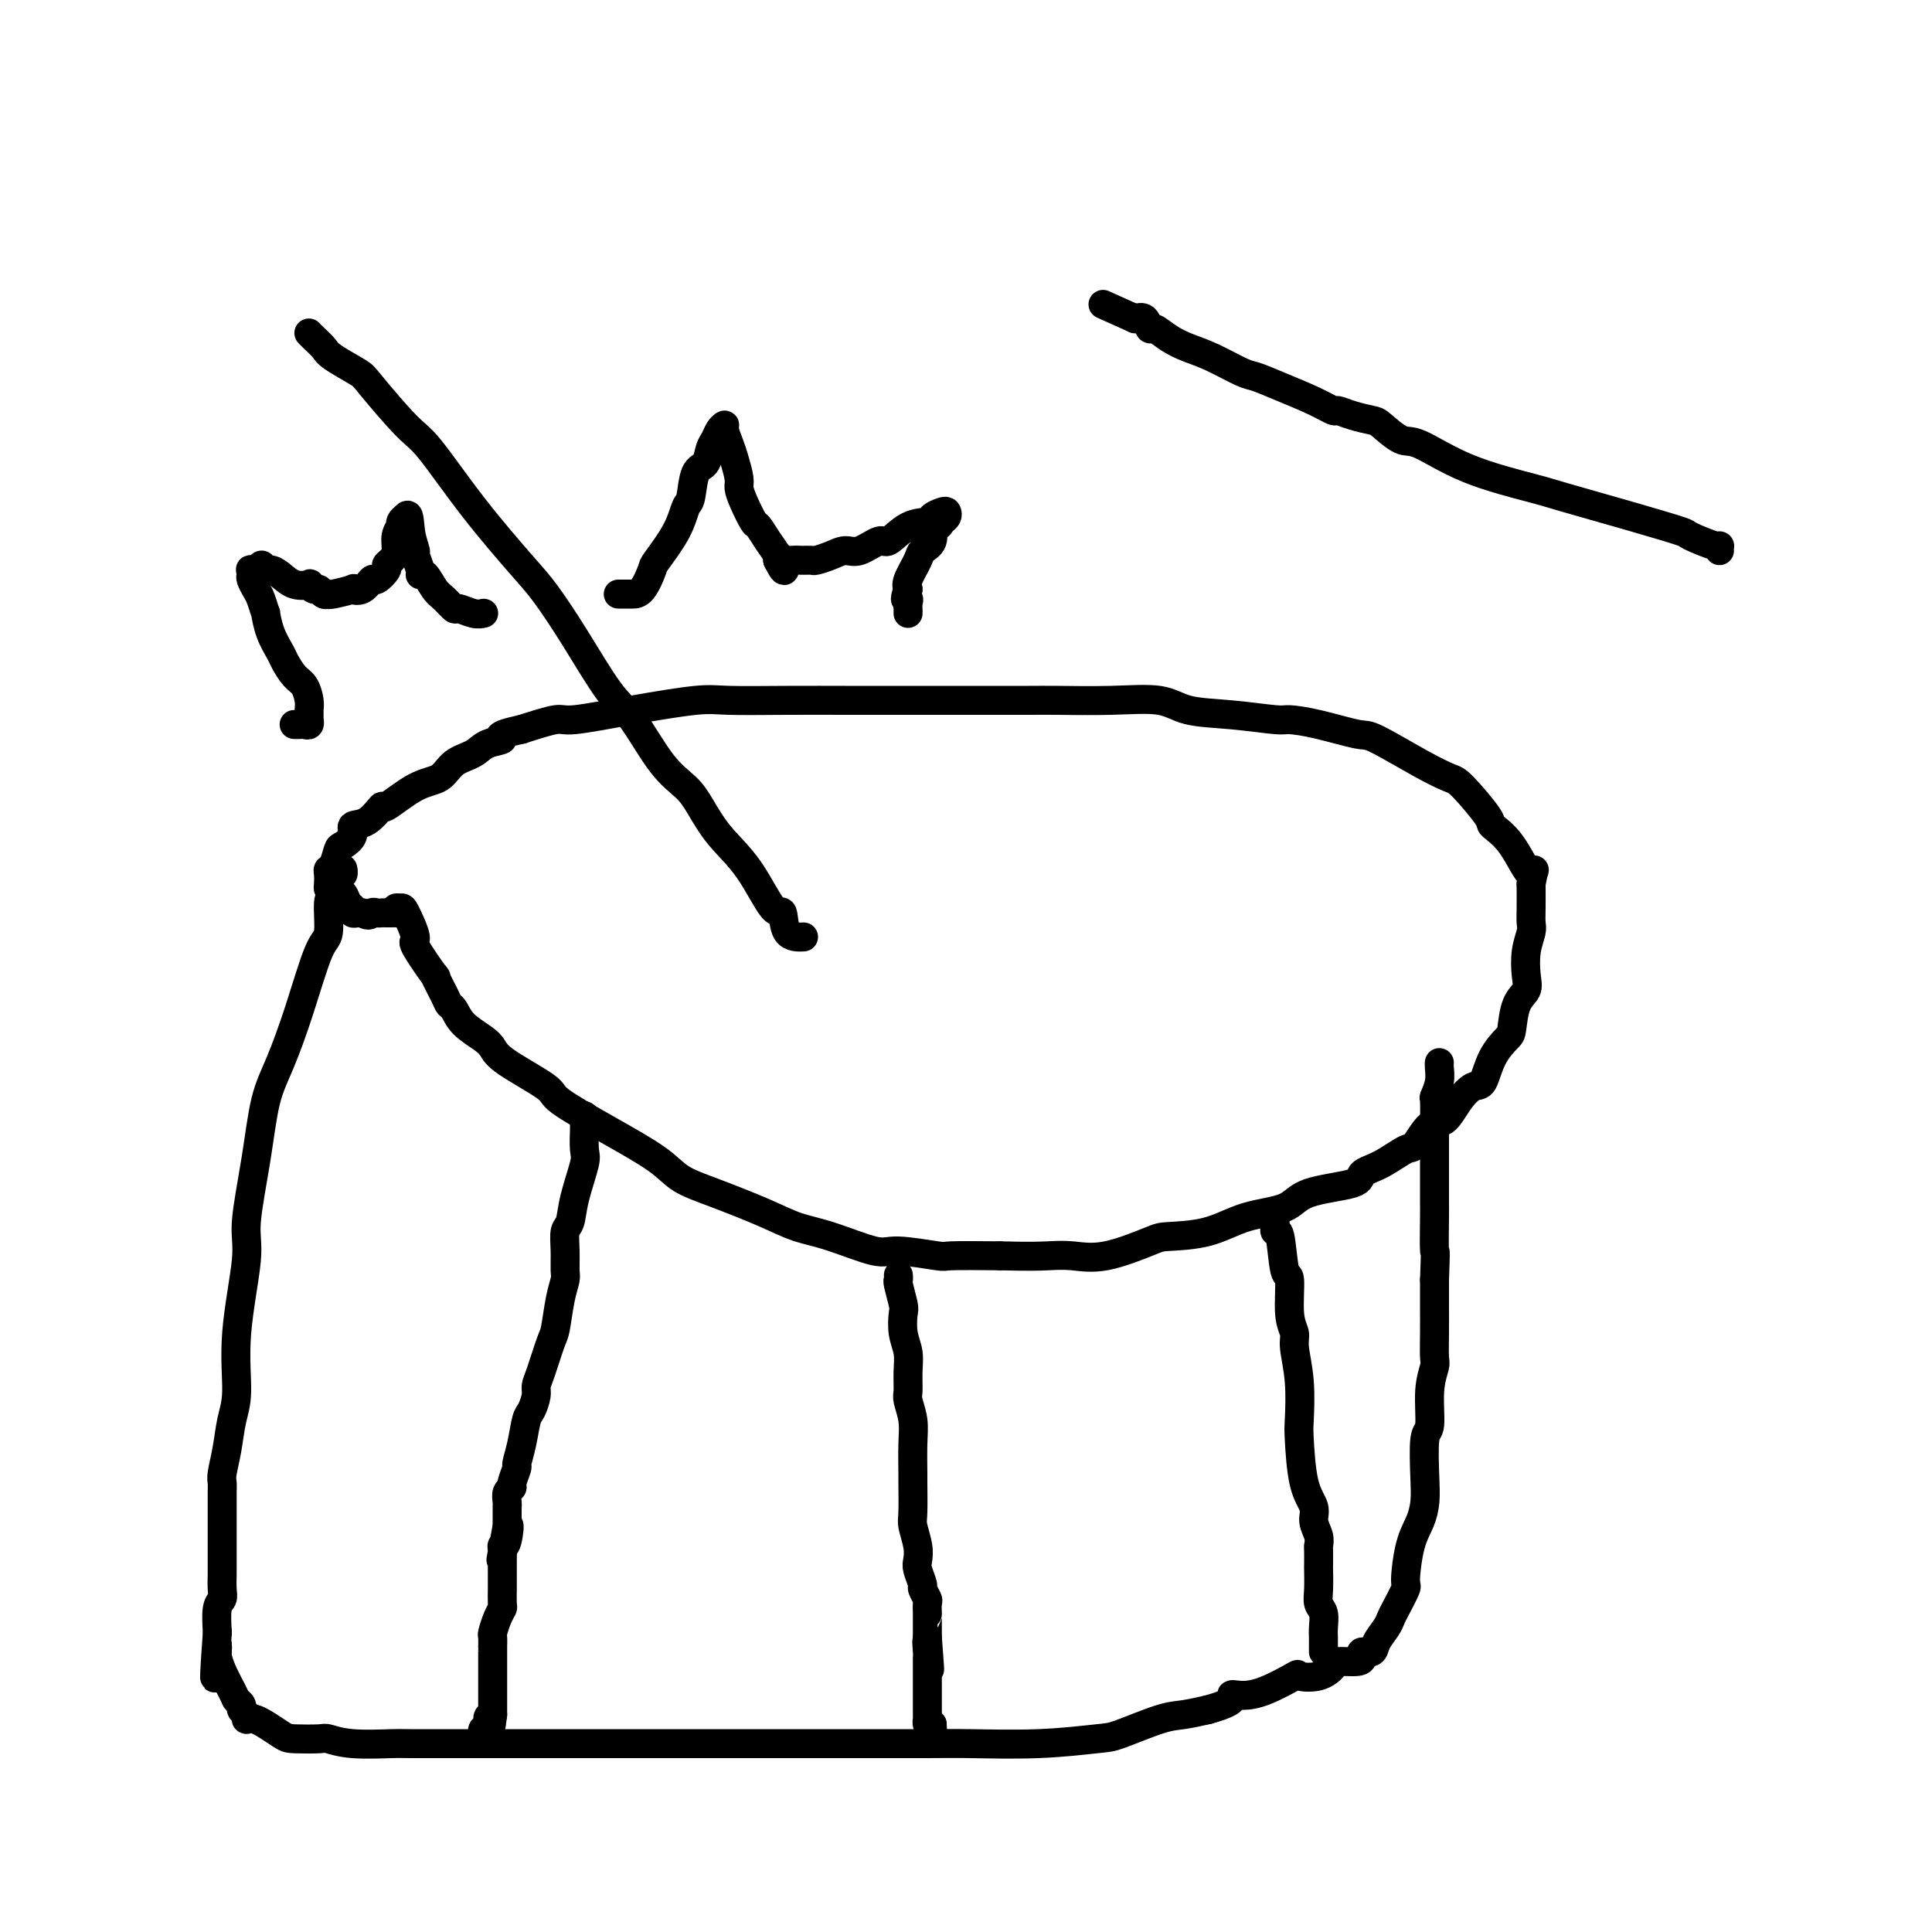 <svg viewBox='0 0 400 400' version='1.1' xmlns='http://www.w3.org/2000/svg' xmlns:xlink='http://www.w3.org/1999/xlink'><g fill='none' stroke='#000000' stroke-width='6' stroke-linecap='round' stroke-linejoin='round'><path d='M82,189c-0.102,-0.432 -0.203,-0.865 0,-1c0.203,-0.135 0.711,0.026 1,0c0.289,-0.026 0.359,-0.239 1,1c0.641,1.239 1.853,3.928 2,5c0.147,1.072 -0.770,0.525 0,2c0.770,1.475 3.228,4.971 4,6c0.772,1.029 -0.143,-0.409 0,0c0.143,0.409 1.344,2.666 2,4c0.656,1.334 0.767,1.747 1,2c0.233,0.253 0.588,0.348 1,1c0.412,0.652 0.882,1.862 2,3c1.118,1.138 2.884,2.203 4,3c1.116,0.797 1.582,1.327 2,2c0.418,0.673 0.790,1.488 3,3c2.210,1.512 6.259,3.721 8,5c1.741,1.279 1.174,1.629 3,3c1.826,1.371 6.044,3.763 10,6c3.956,2.237 7.648,4.319 10,6c2.352,1.681 3.362,2.963 5,4c1.638,1.037 3.902,1.831 7,3c3.098,1.169 7.030,2.715 10,4c2.970,1.285 4.979,2.310 7,3c2.021,0.690 4.054,1.047 7,2c2.946,0.953 6.803,2.504 9,3c2.197,0.496 2.733,-0.063 5,0c2.267,0.063 6.264,0.748 8,1c1.736,0.252 1.210,0.072 3,0c1.790,-0.072 5.895,-0.036 10,0'/><path d='M207,260c6.061,0.167 8.214,0.083 10,0c1.786,-0.083 3.207,-0.167 5,0c1.793,0.167 3.960,0.585 7,0c3.040,-0.585 6.954,-2.172 9,-3c2.046,-0.828 2.225,-0.897 4,-1c1.775,-0.103 5.145,-0.240 8,-1c2.855,-0.760 5.193,-2.143 8,-3c2.807,-0.857 6.083,-1.187 8,-2c1.917,-0.813 2.475,-2.110 5,-3c2.525,-0.890 7.018,-1.373 9,-2c1.982,-0.627 1.454,-1.398 2,-2c0.546,-0.602 2.166,-1.034 4,-2c1.834,-0.966 3.884,-2.467 5,-3c1.116,-0.533 1.300,-0.098 2,-1c0.700,-0.902 1.917,-3.142 3,-4c1.083,-0.858 2.032,-0.336 3,-1c0.968,-0.664 1.954,-2.514 3,-4c1.046,-1.486 2.150,-2.608 3,-3c0.850,-0.392 1.445,-0.055 2,-1c0.555,-0.945 1.070,-3.173 2,-5c0.930,-1.827 2.274,-3.253 3,-4c0.726,-0.747 0.835,-0.814 1,-2c0.165,-1.186 0.388,-3.490 1,-5c0.612,-1.510 1.614,-2.224 2,-3c0.386,-0.776 0.156,-1.613 0,-3c-0.156,-1.387 -0.238,-3.325 0,-5c0.238,-1.675 0.796,-3.088 1,-4c0.204,-0.912 0.055,-1.322 0,-2c-0.055,-0.678 -0.016,-1.622 0,-3c0.016,-1.378 0.008,-3.189 0,-5'/><path d='M317,183c0.950,-5.102 0.826,-1.857 0,-2c-0.826,-0.143 -2.355,-3.672 -4,-6c-1.645,-2.328 -3.408,-3.453 -4,-4c-0.592,-0.547 -0.015,-0.515 -1,-2c-0.985,-1.485 -3.533,-4.487 -5,-6c-1.467,-1.513 -1.853,-1.536 -3,-2c-1.147,-0.464 -3.053,-1.368 -6,-3c-2.947,-1.632 -6.934,-3.992 -9,-5c-2.066,-1.008 -2.212,-0.666 -4,-1c-1.788,-0.334 -5.219,-1.345 -8,-2c-2.781,-0.655 -4.910,-0.954 -6,-1c-1.090,-0.046 -1.139,0.159 -3,0c-1.861,-0.159 -5.534,-0.684 -9,-1c-3.466,-0.316 -6.727,-0.424 -9,-1c-2.273,-0.576 -3.559,-1.618 -6,-2c-2.441,-0.382 -6.037,-0.102 -10,0c-3.963,0.102 -8.295,0.027 -11,0c-2.705,-0.027 -3.785,-0.007 -6,0c-2.215,0.007 -5.566,0.002 -9,0c-3.434,-0.002 -6.951,-0.001 -9,0c-2.049,0.001 -2.631,0.001 -5,0c-2.369,-0.001 -6.524,-0.002 -9,0c-2.476,0.002 -3.272,0.006 -6,0c-2.728,-0.006 -7.389,-0.022 -12,0c-4.611,0.022 -9.171,0.081 -12,0c-2.829,-0.081 -3.927,-0.304 -7,0c-3.073,0.304 -8.123,1.133 -13,2c-4.877,0.867 -9.582,1.772 -12,2c-2.418,0.228 -2.548,-0.221 -4,0c-1.452,0.221 -4.226,1.110 -7,2'/><path d='M108,151c-6.327,1.348 -4.144,1.716 -4,2c0.144,0.284 -1.750,0.482 -3,1c-1.250,0.518 -1.856,1.356 -3,2c-1.144,0.644 -2.826,1.094 -4,2c-1.174,0.906 -1.839,2.268 -3,3c-1.161,0.732 -2.816,0.836 -5,2c-2.184,1.164 -4.895,3.389 -6,4c-1.105,0.611 -0.604,-0.393 -1,0c-0.396,0.393 -1.689,2.183 -3,3c-1.311,0.817 -2.641,0.660 -3,1c-0.359,0.340 0.254,1.176 0,2c-0.254,0.824 -1.375,1.634 -2,2c-0.625,0.366 -0.756,0.287 -1,1c-0.244,0.713 -0.602,2.219 -1,3c-0.398,0.781 -0.837,0.836 -1,1c-0.163,0.164 -0.051,0.438 0,1c0.051,0.562 0.041,1.411 0,2c-0.041,0.589 -0.112,0.917 0,1c0.112,0.083 0.407,-0.079 1,0c0.593,0.079 1.482,0.399 2,1c0.518,0.601 0.664,1.481 1,2c0.336,0.519 0.863,0.675 1,1c0.137,0.325 -0.117,0.818 0,1c0.117,0.182 0.605,0.052 1,0c0.395,-0.052 0.698,-0.026 1,0'/><path d='M75,189c1.488,0.928 1.709,0.249 2,0c0.291,-0.249 0.653,-0.067 1,0c0.347,0.067 0.681,0.018 1,0c0.319,-0.018 0.624,-0.005 1,0c0.376,0.005 0.822,0.001 1,0c0.178,-0.001 0.089,-0.001 0,0'/><path d='M71,180c-0.025,-0.106 -0.049,-0.212 0,0c0.049,0.212 0.172,0.743 0,1c-0.172,0.257 -0.639,0.238 -1,1c-0.361,0.762 -0.616,2.303 -1,3c-0.384,0.697 -0.896,0.551 -1,2c-0.104,1.449 0.201,4.493 0,6c-0.201,1.507 -0.907,1.477 -2,4c-1.093,2.523 -2.574,7.599 -4,12c-1.426,4.401 -2.797,8.128 -4,11c-1.203,2.872 -2.239,4.888 -3,8c-0.761,3.112 -1.247,7.318 -2,12c-0.753,4.682 -1.774,9.839 -2,13c-0.226,3.161 0.343,4.325 0,8c-0.343,3.675 -1.598,9.860 -2,15c-0.402,5.140 0.050,9.236 0,12c-0.050,2.764 -0.602,4.195 -1,6c-0.398,1.805 -0.643,3.983 -1,6c-0.357,2.017 -0.828,3.873 -1,5c-0.172,1.127 -0.046,1.526 0,2c0.046,0.474 0.012,1.023 0,2c-0.012,0.977 -0.003,2.381 0,3c0.003,0.619 0.001,0.454 0,1c-0.001,0.546 -0.000,1.804 0,3c0.000,1.196 -0.000,2.330 0,3c0.000,0.670 0.001,0.876 0,2c-0.001,1.124 -0.004,3.166 0,4c0.004,0.834 0.015,0.458 0,1c-0.015,0.542 -0.056,2.001 0,3c0.056,0.999 0.207,1.538 0,2c-0.207,0.462 -0.774,0.846 -1,2c-0.226,1.154 -0.113,3.077 0,5'/><path d='M45,338c-1.192,16.112 -0.172,7.392 0,4c0.172,-3.392 -0.505,-1.456 0,1c0.505,2.456 2.192,5.431 3,7c0.808,1.569 0.738,1.731 1,2c0.262,0.269 0.858,0.644 1,1c0.142,0.356 -0.169,0.694 0,1c0.169,0.306 0.819,0.579 1,1c0.181,0.421 -0.106,0.989 0,1c0.106,0.011 0.603,-0.534 2,0c1.397,0.534 3.692,2.147 5,3c1.308,0.853 1.630,0.947 3,1c1.370,0.053 3.790,0.067 5,0c1.210,-0.067 1.212,-0.214 2,0c0.788,0.214 2.362,0.789 5,1c2.638,0.211 6.339,0.056 8,0c1.661,-0.056 1.283,-0.015 4,0c2.717,0.015 8.531,0.004 14,0c5.469,-0.004 10.594,-0.001 14,0c3.406,0.001 5.094,0.000 9,0c3.906,-0.000 10.032,-0.000 16,0c5.968,0.000 11.779,-0.000 15,0c3.221,0.000 3.854,0.001 7,0c3.146,-0.001 8.807,-0.004 15,0c6.193,0.004 12.918,0.014 17,0c4.082,-0.014 5.523,-0.053 9,0c3.477,0.053 8.992,0.197 14,0c5.008,-0.197 9.511,-0.735 12,-1c2.489,-0.265 2.966,-0.257 5,-1c2.034,-0.743 5.624,-2.239 8,-3c2.376,-0.761 3.536,-0.789 5,-1c1.464,-0.211 3.232,-0.606 5,-1'/><path d='M250,354c6.481,-1.766 5.183,-2.680 5,-3c-0.183,-0.320 0.748,-0.046 2,0c1.252,0.046 2.826,-0.138 5,-1c2.174,-0.862 4.947,-2.403 6,-3c1.053,-0.597 0.387,-0.250 1,0c0.613,0.250 2.504,0.404 4,0c1.496,-0.404 2.595,-1.366 3,-2c0.405,-0.634 0.116,-0.939 1,-1c0.884,-0.061 2.943,0.122 4,0c1.057,-0.122 1.113,-0.550 1,-1c-0.113,-0.450 -0.395,-0.922 0,-1c0.395,-0.078 1.467,0.238 2,0c0.533,-0.238 0.529,-1.031 1,-2c0.471,-0.969 1.418,-2.114 2,-3c0.582,-0.886 0.799,-1.514 1,-2c0.201,-0.486 0.386,-0.832 1,-2c0.614,-1.168 1.657,-3.158 2,-4c0.343,-0.842 -0.013,-0.534 0,-2c0.013,-1.466 0.395,-4.705 1,-7c0.605,-2.295 1.434,-3.646 2,-5c0.566,-1.354 0.869,-2.710 1,-4c0.131,-1.290 0.092,-2.514 0,-5c-0.092,-2.486 -0.235,-6.235 0,-8c0.235,-1.765 0.848,-1.544 1,-3c0.152,-1.456 -0.155,-4.587 0,-7c0.155,-2.413 0.774,-4.108 1,-5c0.226,-0.892 0.061,-0.981 0,-2c-0.061,-1.019 -0.016,-2.967 0,-5c0.016,-2.033 0.005,-4.152 0,-6c-0.005,-1.848 -0.002,-3.424 0,-5'/><path d='M297,265c0.309,-8.079 0.083,-5.277 0,-6c-0.083,-0.723 -0.022,-4.971 0,-7c0.022,-2.029 0.006,-1.841 0,-3c-0.006,-1.159 -0.003,-3.667 0,-6c0.003,-2.333 0.004,-4.490 0,-6c-0.004,-1.510 -0.015,-2.373 0,-4c0.015,-1.627 0.057,-4.019 0,-5c-0.057,-0.981 -0.211,-0.550 0,-1c0.211,-0.450 0.789,-1.780 1,-3c0.211,-1.220 0.057,-2.328 0,-3c-0.057,-0.672 -0.016,-0.906 0,-1c0.016,-0.094 0.008,-0.047 0,0'/><path d='M64,69c0.016,0.017 0.031,0.034 0,0c-0.031,-0.034 -0.110,-0.118 0,0c0.110,0.118 0.409,0.438 1,1c0.591,0.562 1.474,1.365 2,2c0.526,0.635 0.696,1.100 2,2c1.304,0.900 3.744,2.233 5,3c1.256,0.767 1.330,0.967 3,3c1.670,2.033 4.938,5.898 7,8c2.062,2.102 2.919,2.440 5,5c2.081,2.560 5.385,7.343 9,12c3.615,4.657 7.539,9.188 10,12c2.461,2.812 3.458,3.904 5,6c1.542,2.096 3.627,5.197 6,9c2.373,3.803 5.033,8.308 7,11c1.967,2.692 3.241,3.573 5,6c1.759,2.427 4.002,6.402 6,9c1.998,2.598 3.750,3.819 5,5c1.250,1.181 1.999,2.323 3,4c1.001,1.677 2.255,3.889 4,6c1.745,2.111 3.981,4.121 6,7c2.019,2.879 3.820,6.628 5,8c1.180,1.372 1.739,0.368 2,1c0.261,0.632 0.224,2.901 1,4c0.776,1.099 2.365,1.028 3,1c0.635,-0.028 0.318,-0.014 0,0'/><path d='M356,114c-0.036,-0.480 -0.073,-0.959 0,-1c0.073,-0.041 0.255,0.357 -1,0c-1.255,-0.357 -3.949,-1.470 -5,-2c-1.051,-0.530 -0.461,-0.478 -2,-1c-1.539,-0.522 -5.206,-1.619 -10,-3c-4.794,-1.381 -10.714,-3.047 -14,-4c-3.286,-0.953 -3.938,-1.194 -7,-2c-3.062,-0.806 -8.534,-2.177 -13,-4c-4.466,-1.823 -7.927,-4.099 -10,-5c-2.073,-0.901 -2.759,-0.428 -4,-1c-1.241,-0.572 -3.038,-2.190 -4,-3c-0.962,-0.810 -1.090,-0.810 -2,-1c-0.910,-0.190 -2.602,-0.568 -4,-1c-1.398,-0.432 -2.504,-0.918 -3,-1c-0.496,-0.082 -0.384,0.240 -1,0c-0.616,-0.240 -1.959,-1.041 -4,-2c-2.041,-0.959 -4.779,-2.077 -7,-3c-2.221,-0.923 -3.924,-1.650 -5,-2c-1.076,-0.350 -1.524,-0.322 -3,-1c-1.476,-0.678 -3.978,-2.060 -6,-3c-2.022,-0.940 -3.563,-1.436 -5,-2c-1.437,-0.564 -2.769,-1.195 -4,-2c-1.231,-0.805 -2.361,-1.783 -3,-2c-0.639,-0.217 -0.787,0.326 -1,0c-0.213,-0.326 -0.489,-1.522 -1,-2c-0.511,-0.478 -1.255,-0.239 -2,0'/><path d='M235,66c-11.500,-5.167 -5.750,-2.583 0,0'/><path d='M61,150c-0.091,-0.002 -0.182,-0.005 0,0c0.182,0.005 0.637,0.017 1,0c0.363,-0.017 0.633,-0.063 1,0c0.367,0.063 0.831,0.236 1,0c0.169,-0.236 0.043,-0.882 0,-1c-0.043,-0.118 -0.003,0.293 0,0c0.003,-0.293 -0.031,-1.290 0,-2c0.031,-0.710 0.125,-1.133 0,-2c-0.125,-0.867 -0.471,-2.176 -1,-3c-0.529,-0.824 -1.242,-1.161 -2,-2c-0.758,-0.839 -1.561,-2.180 -2,-3c-0.439,-0.820 -0.513,-1.119 -1,-2c-0.487,-0.881 -1.387,-2.343 -2,-4c-0.613,-1.657 -0.938,-3.508 -1,-4c-0.062,-0.492 0.141,0.377 0,0c-0.141,-0.377 -0.626,-2.000 -1,-3c-0.374,-1.000 -0.638,-1.378 -1,-2c-0.362,-0.622 -0.824,-1.487 -1,-2c-0.176,-0.513 -0.068,-0.674 0,-1c0.068,-0.326 0.095,-0.819 0,-1c-0.095,-0.181 -0.313,-0.052 0,0c0.313,0.052 1.156,0.026 2,0'/><path d='M54,118c-0.121,-2.003 0.578,-0.512 1,0c0.422,0.512 0.567,0.045 1,0c0.433,-0.045 1.152,0.332 2,1c0.848,0.668 1.824,1.628 3,2c1.176,0.372 2.553,0.156 3,0c0.447,-0.156 -0.034,-0.252 0,0c0.034,0.252 0.584,0.852 1,1c0.416,0.148 0.700,-0.155 1,0c0.300,0.155 0.618,0.770 1,1c0.382,0.230 0.829,0.075 1,0c0.171,-0.075 0.066,-0.071 0,0c-0.066,0.071 -0.091,0.207 1,0c1.091,-0.207 3.299,-0.758 4,-1c0.701,-0.242 -0.106,-0.177 0,0c0.106,0.177 1.124,0.465 2,0c0.876,-0.465 1.611,-1.682 2,-2c0.389,-0.318 0.434,0.264 1,0c0.566,-0.264 1.653,-1.372 2,-2c0.347,-0.628 -0.047,-0.775 0,-1c0.047,-0.225 0.535,-0.529 1,-1c0.465,-0.471 0.909,-1.110 1,-2c0.091,-0.890 -0.169,-2.031 0,-3c0.169,-0.969 0.767,-1.765 1,-2c0.233,-0.235 0.101,0.091 0,0c-0.101,-0.091 -0.172,-0.597 0,-1c0.172,-0.403 0.586,-0.701 1,-1'/><path d='M84,107c0.780,-1.260 0.730,1.089 1,3c0.270,1.911 0.859,3.385 1,4c0.141,0.615 -0.166,0.371 0,1c0.166,0.629 0.807,2.132 1,3c0.193,0.868 -0.060,1.102 0,1c0.060,-0.102 0.434,-0.540 1,0c0.566,0.540 1.324,2.057 2,3c0.676,0.943 1.271,1.310 2,2c0.729,0.690 1.593,1.701 2,2c0.407,0.299 0.356,-0.116 1,0c0.644,0.116 1.981,0.762 3,1c1.019,0.238 1.720,0.068 2,0c0.280,-0.068 0.140,-0.034 0,0'/><path d='M128,123c0.777,0.001 1.553,0.001 2,0c0.447,-0.001 0.564,-0.004 1,0c0.436,0.004 1.192,0.015 2,-1c0.808,-1.015 1.670,-3.056 2,-4c0.330,-0.944 0.129,-0.792 1,-2c0.871,-1.208 2.815,-3.775 4,-6c1.185,-2.225 1.613,-4.109 2,-5c0.387,-0.891 0.734,-0.791 1,-2c0.266,-1.209 0.452,-3.728 1,-5c0.548,-1.272 1.457,-1.298 2,-2c0.543,-0.702 0.719,-2.082 1,-3c0.281,-0.918 0.667,-1.375 1,-2c0.333,-0.625 0.614,-1.417 1,-2c0.386,-0.583 0.878,-0.955 1,-1c0.122,-0.045 -0.125,0.239 0,1c0.125,0.761 0.624,2.001 1,3c0.376,0.999 0.630,1.757 1,3c0.370,1.243 0.858,2.972 1,4c0.142,1.028 -0.062,1.356 0,2c0.062,0.644 0.388,1.605 1,3c0.612,1.395 1.509,3.225 2,4c0.491,0.775 0.575,0.496 1,1c0.425,0.504 1.191,1.789 2,3c0.809,1.211 1.660,2.346 2,3c0.340,0.654 0.170,0.827 0,1'/><path d='M161,116c2.109,4.177 1.381,1.119 1,0c-0.381,-1.119 -0.416,-0.299 0,0c0.416,0.299 1.283,0.078 2,0c0.717,-0.078 1.283,-0.011 2,0c0.717,0.011 1.583,-0.033 2,0c0.417,0.033 0.385,0.144 1,0c0.615,-0.144 1.878,-0.544 3,-1c1.122,-0.456 2.101,-0.970 3,-1c0.899,-0.030 1.716,0.423 3,0c1.284,-0.423 3.036,-1.724 4,-2c0.964,-0.276 1.141,0.472 2,0c0.859,-0.472 2.402,-2.166 4,-3c1.598,-0.834 3.252,-0.809 4,-1c0.748,-0.191 0.590,-0.599 1,-1c0.410,-0.401 1.389,-0.797 2,-1c0.611,-0.203 0.853,-0.215 1,0c0.147,0.215 0.199,0.656 0,1c-0.199,0.344 -0.649,0.592 -1,1c-0.351,0.408 -0.604,0.975 -1,1c-0.396,0.025 -0.937,-0.491 -1,0c-0.063,0.491 0.350,1.991 0,3c-0.350,1.009 -1.465,1.528 -2,2c-0.535,0.472 -0.490,0.896 -1,2c-0.510,1.104 -1.574,2.887 -2,4c-0.426,1.113 -0.213,1.557 0,2'/><path d='M188,122c-1.083,2.879 -0.290,2.078 0,2c0.290,-0.078 0.078,0.567 0,1c-0.078,0.433 -0.021,0.655 0,1c0.021,0.345 0.006,0.813 0,1c-0.006,0.187 -0.003,0.094 0,0'/><path d='M121,231c-0.004,0.842 -0.008,1.683 0,2c0.008,0.317 0.028,0.109 0,1c-0.028,0.891 -0.102,2.880 0,4c0.102,1.120 0.381,1.369 0,3c-0.381,1.631 -1.423,4.643 -2,7c-0.577,2.357 -0.690,4.058 -1,5c-0.310,0.942 -0.818,1.123 -1,2c-0.182,0.877 -0.038,2.448 0,4c0.038,1.552 -0.030,3.083 0,4c0.030,0.917 0.159,1.218 0,2c-0.159,0.782 -0.607,2.044 -1,4c-0.393,1.956 -0.731,4.606 -1,6c-0.269,1.394 -0.467,1.533 -1,3c-0.533,1.467 -1.400,4.263 -2,6c-0.600,1.737 -0.934,2.414 -1,3c-0.066,0.586 0.136,1.082 0,2c-0.136,0.918 -0.610,2.257 -1,3c-0.390,0.743 -0.697,0.889 -1,2c-0.303,1.111 -0.602,3.187 -1,5c-0.398,1.813 -0.895,3.364 -1,4c-0.105,0.636 0.182,0.359 0,1c-0.182,0.641 -0.833,2.200 -1,3c-0.167,0.800 0.152,0.839 0,1c-0.152,0.161 -0.773,0.442 -1,1c-0.227,0.558 -0.061,1.392 0,2c0.061,0.608 0.016,0.989 0,1c-0.016,0.011 -0.004,-0.348 0,0c0.004,0.348 0.001,1.401 0,2c-0.001,0.599 -0.000,0.742 0,1c0.000,0.258 0.000,0.629 0,1'/><path d='M105,316c-2.491,13.268 -0.720,3.939 0,1c0.720,-2.939 0.389,0.510 0,2c-0.389,1.490 -0.836,1.019 -1,1c-0.164,-0.019 -0.044,0.415 0,1c0.044,0.585 0.012,1.320 0,2c-0.012,0.680 -0.003,1.303 0,2c0.003,0.697 0.002,1.468 0,2c-0.002,0.532 -0.003,0.827 0,1c0.003,0.173 0.011,0.225 0,1c-0.011,0.775 -0.041,2.273 0,3c0.041,0.727 0.155,0.685 0,1c-0.155,0.315 -0.577,0.989 -1,2c-0.423,1.011 -0.845,2.360 -1,3c-0.155,0.640 -0.041,0.571 0,1c0.041,0.429 0.011,1.357 0,2c-0.011,0.643 -0.003,1.002 0,1c0.003,-0.002 0.001,-0.365 0,0c-0.001,0.365 -0.000,1.459 0,2c0.000,0.541 0.000,0.531 0,1c-0.000,0.469 -0.000,1.417 0,2c0.000,0.583 0.000,0.800 0,1c-0.000,0.200 -0.000,0.382 0,1c0.000,0.618 0.000,1.671 0,2c-0.000,0.329 -0.000,-0.067 0,0c0.000,0.067 0.000,0.595 0,1c-0.000,0.405 -0.000,0.686 0,1c0.000,0.314 0.000,0.661 0,1c-0.000,0.339 -0.000,0.669 0,1'/><path d='M102,355c-0.707,6.211 -0.974,2.239 -1,1c-0.026,-1.239 0.189,0.256 0,1c-0.189,0.744 -0.782,0.739 -1,1c-0.218,0.261 -0.062,0.789 0,1c0.062,0.211 0.031,0.106 0,0'/><path d='M186,264c0.030,0.421 0.060,0.843 0,1c-0.060,0.157 -0.208,0.050 0,1c0.208,0.950 0.774,2.956 1,4c0.226,1.044 0.113,1.127 0,2c-0.113,0.873 -0.228,2.536 0,4c0.228,1.464 0.797,2.730 1,4c0.203,1.270 0.040,2.546 0,4c-0.040,1.454 0.042,3.087 0,4c-0.042,0.913 -0.207,1.104 0,2c0.207,0.896 0.788,2.495 1,4c0.212,1.505 0.056,2.915 0,5c-0.056,2.085 -0.011,4.844 0,6c0.011,1.156 -0.011,0.708 0,2c0.011,1.292 0.054,4.323 0,6c-0.054,1.677 -0.207,2.001 0,3c0.207,0.999 0.772,2.672 1,4c0.228,1.328 0.117,2.310 0,3c-0.117,0.690 -0.242,1.087 0,2c0.242,0.913 0.849,2.343 1,3c0.151,0.657 -0.156,0.540 0,1c0.156,0.460 0.774,1.498 1,2c0.226,0.502 0.061,0.467 0,1c-0.061,0.533 -0.016,1.634 0,2c0.016,0.366 0.004,-0.004 0,0c-0.004,0.004 -0.001,0.383 0,1c0.001,0.617 0.000,1.474 0,2c-0.000,0.526 -0.000,0.722 0,1c0.000,0.278 0.000,0.639 0,1'/><path d='M192,339c0.928,12.008 0.249,4.527 0,2c-0.249,-2.527 -0.067,-0.100 0,1c0.067,1.100 0.018,0.872 0,1c-0.018,0.128 -0.005,0.612 0,1c0.005,0.388 0.001,0.680 0,1c-0.001,0.320 -0.000,0.668 0,1c0.000,0.332 0.000,0.648 0,1c-0.000,0.352 -0.000,0.738 0,1c0.000,0.262 0.000,0.399 0,1c-0.000,0.601 -0.000,1.667 0,2c0.000,0.333 0.000,-0.066 0,0c-0.000,0.066 -0.000,0.596 0,1c0.000,0.404 0.000,0.682 0,1c-0.000,0.318 -0.001,0.677 0,1c0.001,0.323 0.003,0.609 0,1c-0.003,0.391 -0.011,0.888 0,1c0.011,0.112 0.041,-0.162 0,0c-0.041,0.162 -0.155,0.761 0,1c0.155,0.239 0.577,0.120 1,0'/><path d='M193,357c0.167,3.000 0.083,1.500 0,0'/><path d='M264,253c-0.092,0.941 -0.183,1.883 0,2c0.183,0.117 0.642,-0.590 1,1c0.358,1.590 0.617,5.476 1,7c0.383,1.524 0.891,0.686 1,2c0.109,1.314 -0.181,4.779 0,7c0.181,2.221 0.833,3.197 1,4c0.167,0.803 -0.150,1.432 0,3c0.150,1.568 0.766,4.075 1,7c0.234,2.925 0.086,6.267 0,8c-0.086,1.733 -0.110,1.857 0,4c0.110,2.143 0.355,6.305 1,9c0.645,2.695 1.689,3.924 2,5c0.311,1.076 -0.113,1.998 0,3c0.113,1.002 0.762,2.083 1,3c0.238,0.917 0.064,1.670 0,2c-0.064,0.330 -0.018,0.238 0,1c0.018,0.762 0.009,2.377 0,3c-0.009,0.623 -0.016,0.253 0,1c0.016,0.747 0.057,2.609 0,4c-0.057,1.391 -0.211,2.309 0,3c0.211,0.691 0.789,1.155 1,2c0.211,0.845 0.057,2.073 0,3c-0.057,0.927 -0.015,1.555 0,2c0.015,0.445 0.004,0.707 0,1c-0.004,0.293 -0.001,0.617 0,1c0.001,0.383 0.000,0.824 0,1c-0.000,0.176 -0.000,0.088 0,0'/></g>
</svg>